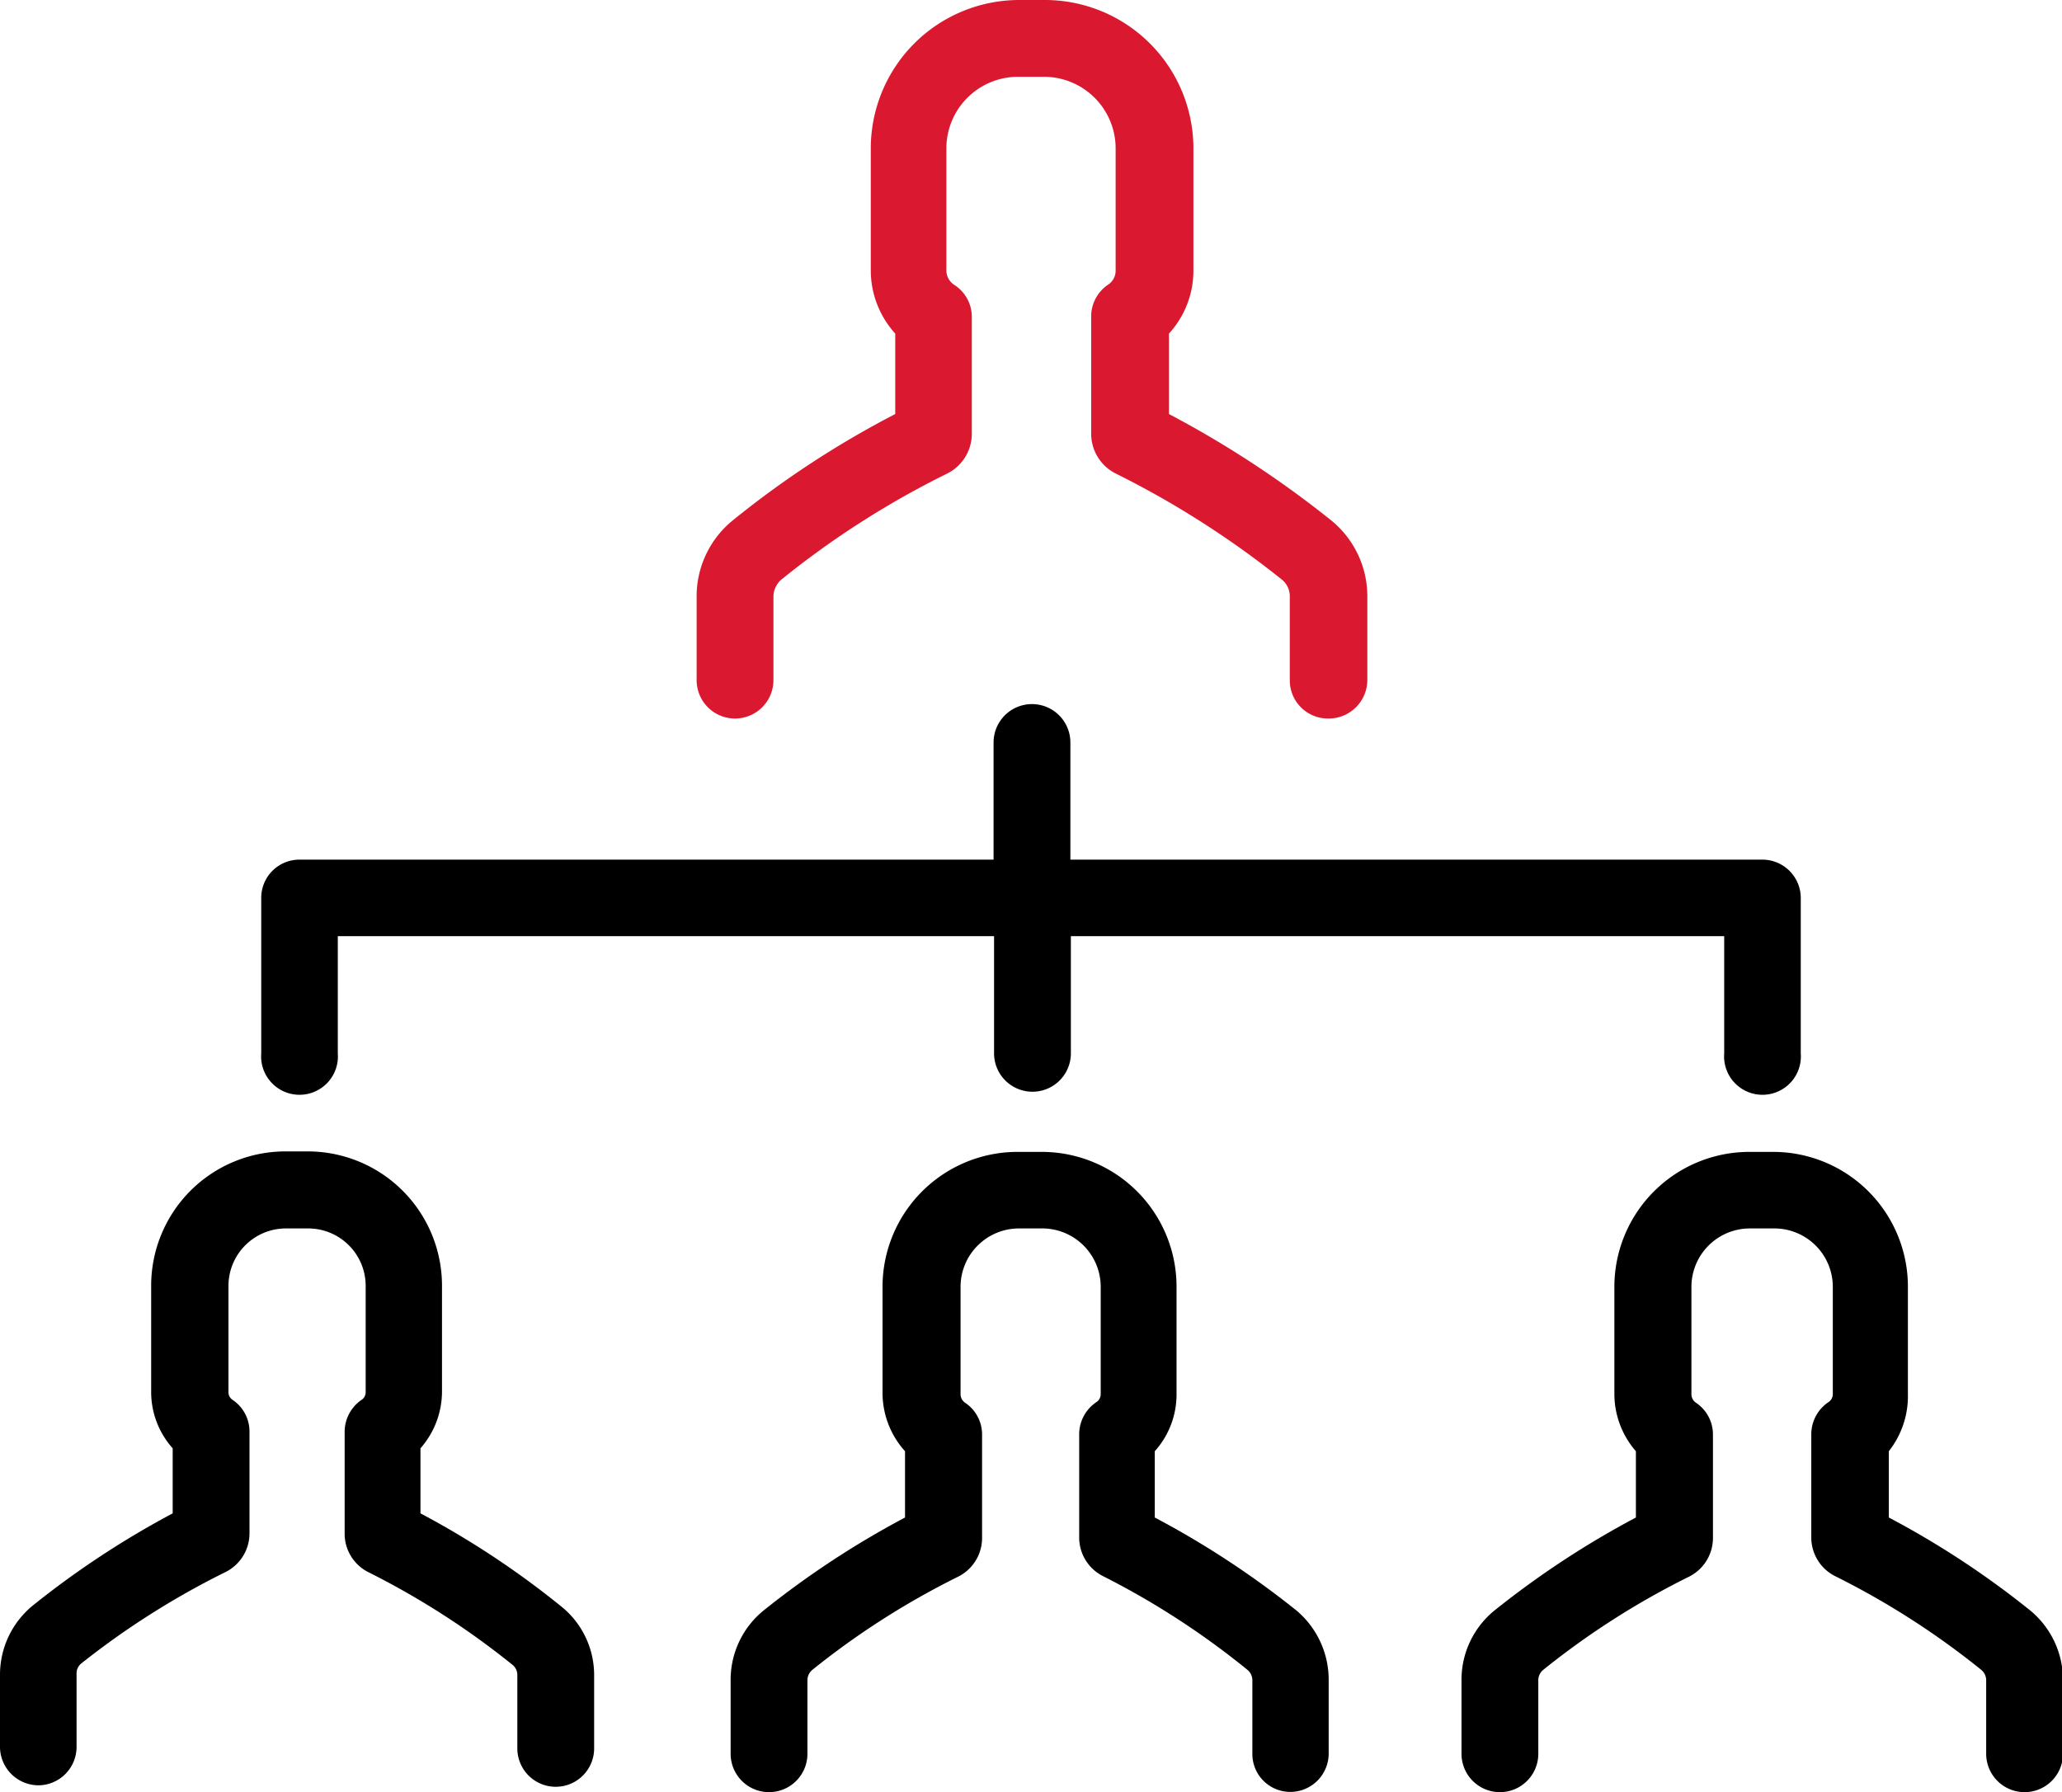 <svg xmlns="http://www.w3.org/2000/svg" viewBox="0 0 84.3 73.29"><defs><style>.cls-1{fill:#da1931;}</style></defs><title>Vedeni spolecnosti</title><g id="Vrstva_2" data-name="Vrstva 2"><g id="O_spolecnosti" data-name="O spolecnosti"><g id="Vedeni_spolecnosti" data-name="Vedeni spolecnosti"><path class="cls-1" d="M54.33,29.38a1.58,1.58,0,0,0,1.57-1.57V24.39a4,4,0,0,0-1.45-3.09,41.61,41.61,0,0,0-6.66-4.37V13.64a3.81,3.81,0,0,0,1-2.58v-5A6.07,6.07,0,0,0,42.73,0H41.66A6.07,6.07,0,0,0,35.6,6.06v5a3.84,3.84,0,0,0,1,2.58v3.29a39,39,0,0,0-6.67,4.37,4,4,0,0,0-1.45,3.09v3.42a1.57,1.57,0,0,0,3.14,0V24.39a.94.94,0,0,1,.31-.68,36.27,36.27,0,0,1,6.8-4.35,1.82,1.82,0,0,0,1-1.6V12.93A1.55,1.55,0,0,0,39,11.64a.71.71,0,0,1-.31-.57v-5a2.93,2.93,0,0,1,2.93-2.93h1.07a2.93,2.93,0,0,1,2.92,2.93v5a.68.68,0,0,1-.31.57,1.57,1.57,0,0,0-.69,1.29v4.83a1.82,1.82,0,0,0,1,1.6,37.73,37.73,0,0,1,6.81,4.35.88.88,0,0,1,.31.68v3.42a1.56,1.56,0,0,0,1.56,1.57Z"/><path d="M40.64,43.07a1.57,1.57,0,0,0,3.14,0V38.28H70.49v4.79a1.57,1.57,0,1,0,3.13,0V36.72a1.57,1.57,0,0,0-1.57-1.57H43.76V30.36a1.57,1.57,0,0,0-3.14,0v4.79H12.24a1.56,1.56,0,0,0-1.56,1.57v6.35a1.57,1.57,0,1,0,3.13,0V38.28H40.64Z"/><path d="M83,65.85a36.17,36.17,0,0,0-5.78-3.8V59.34A3.64,3.64,0,0,0,78,57V52.61A5.51,5.51,0,0,0,72.5,47.1h-1A5.52,5.52,0,0,0,66,52.61V57a3.57,3.57,0,0,0,.88,2.34v2.71a36.89,36.89,0,0,0-5.78,3.8,3.65,3.65,0,0,0-1.35,2.86v3a1.57,1.57,0,0,0,3.14,0v-3a.55.55,0,0,1,.2-.43,32.46,32.46,0,0,1,5.94-3.8,1.77,1.77,0,0,0,1-1.59V58.66a1.56,1.56,0,0,0-.69-1.3.42.42,0,0,1-.19-.34V52.63a2.39,2.39,0,0,1,2.39-2.4h1a2.39,2.39,0,0,1,2.39,2.4V57a.39.39,0,0,1-.19.34,1.59,1.59,0,0,0-.69,1.3v4.23a1.77,1.77,0,0,0,1,1.59A32.71,32.71,0,0,1,81,68.28a.55.55,0,0,1,.2.43v3a1.57,1.57,0,0,0,3.14,0v-3A3.68,3.68,0,0,0,83,65.85Z"/><path d="M53,65.85a36.62,36.62,0,0,0-5.79-3.8V59.34A3.47,3.47,0,0,0,48.1,57V52.61a5.51,5.51,0,0,0-5.51-5.51h-1a5.52,5.52,0,0,0-5.51,5.51V57A3.57,3.57,0,0,0,37,59.34v2.71a36.89,36.89,0,0,0-5.78,3.8,3.65,3.65,0,0,0-1.35,2.86v3a1.57,1.57,0,0,0,3.14,0v-3a.55.55,0,0,1,.2-.43,32.46,32.46,0,0,1,5.94-3.8,1.77,1.77,0,0,0,1-1.59V58.66a1.56,1.56,0,0,0-.69-1.3.42.42,0,0,1-.19-.34V52.63a2.39,2.39,0,0,1,2.39-2.4h1A2.39,2.39,0,0,1,45,52.63V57a.39.39,0,0,1-.19.34,1.59,1.59,0,0,0-.69,1.3v4.23a1.77,1.77,0,0,0,1,1.59A32.71,32.71,0,0,1,51,68.28a.55.55,0,0,1,.2.43v3a1.55,1.55,0,0,0,1.55,1.56,1.57,1.57,0,0,0,1.57-1.56v-3A3.7,3.7,0,0,0,53,65.85Z"/><path d="M22.9,65.65a35.67,35.67,0,0,0-5.71-3.77V59.22a3.52,3.52,0,0,0,.88-2.32V52.56a5.49,5.49,0,0,0-5.48-5.48h-.93a5.49,5.49,0,0,0-5.48,5.48V56.9a3.45,3.45,0,0,0,.88,2.32v2.66a36.58,36.58,0,0,0-5.72,3.77A3.65,3.65,0,0,0,0,68.47v3A1.58,1.58,0,0,0,1.57,73a1.57,1.57,0,0,0,1.56-1.57v-3a.52.52,0,0,1,.19-.41A33,33,0,0,1,9.2,64.29a1.77,1.77,0,0,0,1-1.57V58.54a1.56,1.56,0,0,0-.69-1.3.37.37,0,0,1-.17-.32V52.58a2.35,2.35,0,0,1,2.34-2.35h.93a2.35,2.35,0,0,1,2.34,2.35v4.34a.37.37,0,0,1-.17.32,1.59,1.59,0,0,0-.69,1.3v4.18a1.76,1.76,0,0,0,1,1.58,32.69,32.69,0,0,1,5.87,3.78.53.53,0,0,1,.19.41v3a1.57,1.57,0,1,0,3.14,0v-3A3.6,3.6,0,0,0,22.9,65.65Z"/></g></g></g></svg>